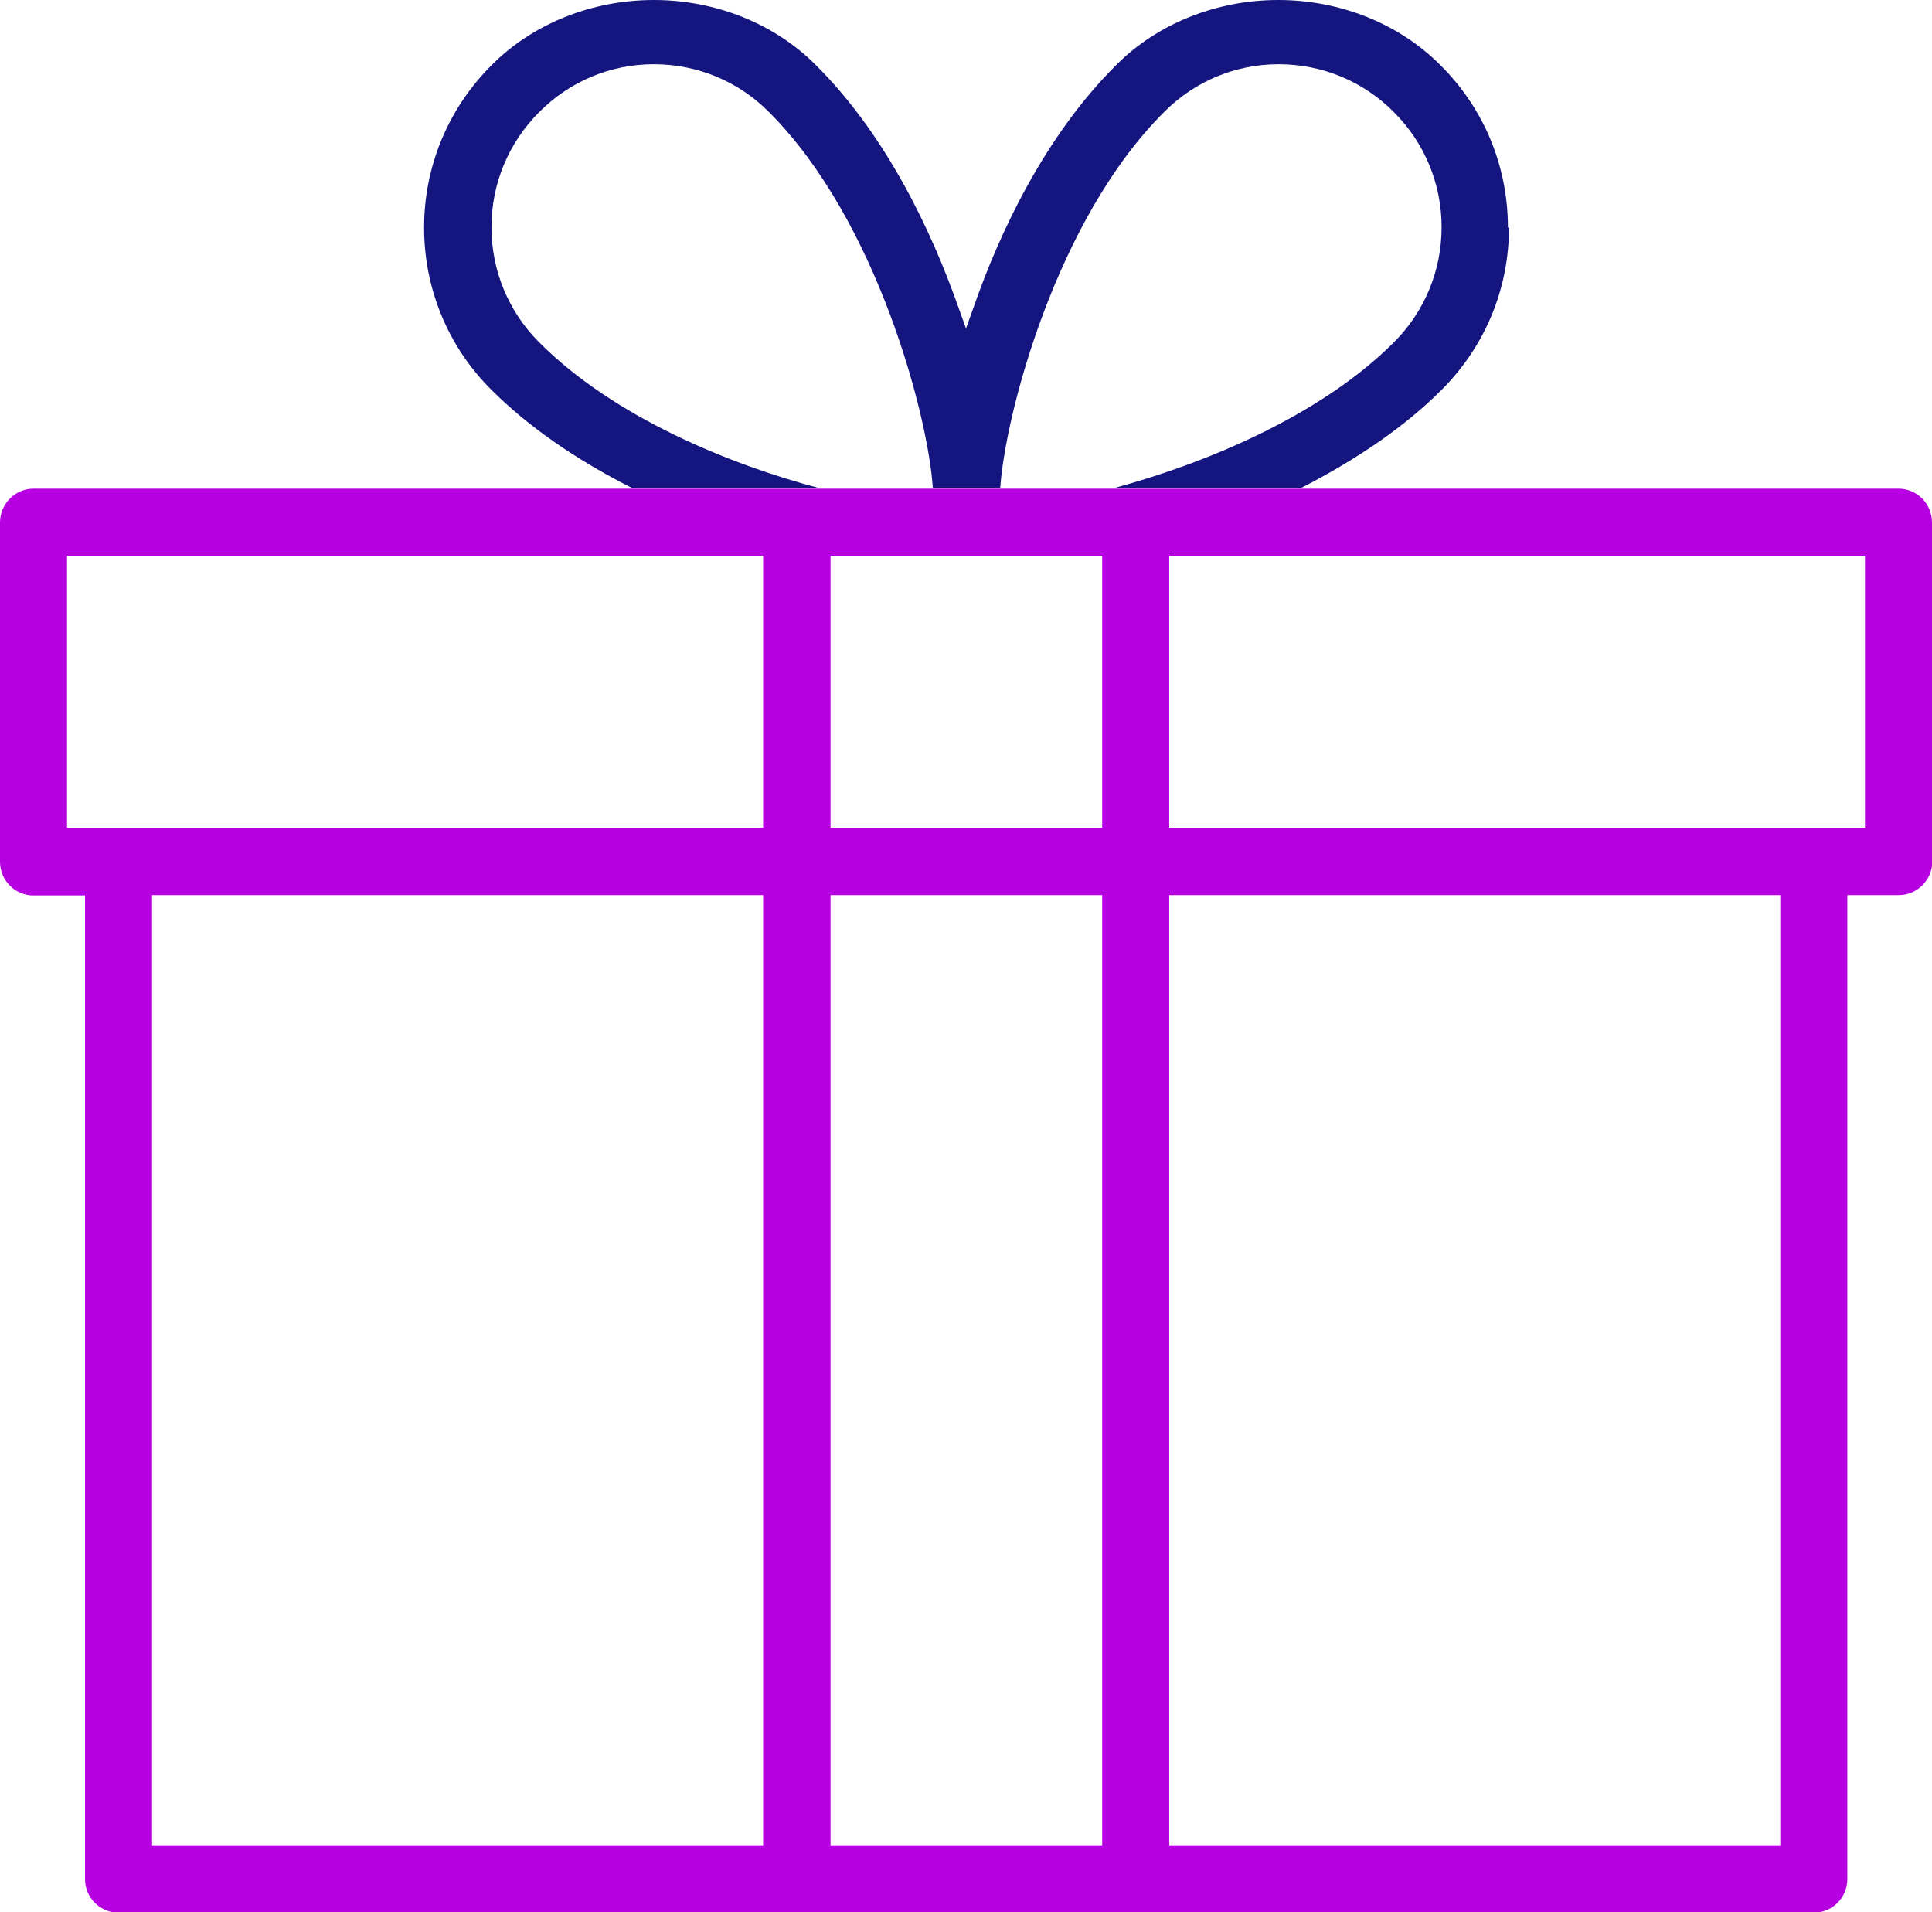 <?xml version="1.0" encoding="UTF-8"?><svg id="Layer_2" xmlns="http://www.w3.org/2000/svg" viewBox="0 0 54.76 54.2"><defs><style>.cls-1{fill:#b600e2;}.cls-2{fill:#151580;}</style></defs><g id="Layer_1-2"><g><path class="cls-1" d="M54.76,14.81c0-.53-.42-.96-.95-.96H.95c-.52,0-.95,.43-.95,.96v9.61c0,.53,.42,.96,.95,.96h1.46v27.88c0,.52,.42,.95,.95,.95H51.41c.52,0,.95-.42,.95-.95V25.37h1.46c.52,0,.95-.43,.95-.96V14.81ZM21.63,52.3H4.31V25.37H21.63v26.93Zm0-28.84H1.9v-7.71H21.63v7.71Zm9.61,28.84h-7.7V25.37h7.7v26.93Zm0-28.84h-7.7v-7.71h7.7v7.71Zm19.22,28.84h-17.32V25.37h17.32v26.93Zm2.4-28.84h-19.72v-7.71h19.72v7.71Z"/><path class="cls-2" d="M42.74,6.45c0-1.74-.68-3.38-1.91-4.6-1.17-1.18-2.85-1.85-4.6-1.85s-3.43,.67-4.6,1.85c-2.05,2.04-3.32,4.82-4.01,6.79l-.24,.67-.24-.67c-.7-1.97-1.96-4.75-4.01-6.79-1.17-1.18-2.85-1.85-4.6-1.85s-3.43,.67-4.6,1.85c-1.23,1.23-1.91,2.87-1.91,4.6s.68,3.38,1.91,4.6c1.02,1.02,2.36,1.96,4,2.79h5.31c-2.51-.66-5.83-2-7.96-4.14-.87-.87-1.35-2.03-1.35-3.26s.48-2.39,1.35-3.26c.86-.87,2.02-1.36,3.25-1.36s2.4,.48,3.27,1.36c3.07,3.07,4.51,8.64,4.64,10.65h1.91c.14-2.07,1.58-7.6,4.64-10.65,.86-.87,2.02-1.36,3.25-1.36s2.4,.48,3.27,1.36c.87,.87,1.35,2.03,1.35,3.26s-.48,2.39-1.35,3.26c-2.13,2.13-5.46,3.47-7.96,4.14h5.31c1.64-.84,2.98-1.77,4-2.79,1.23-1.23,1.91-2.86,1.91-4.6Z"/></g></g></svg>